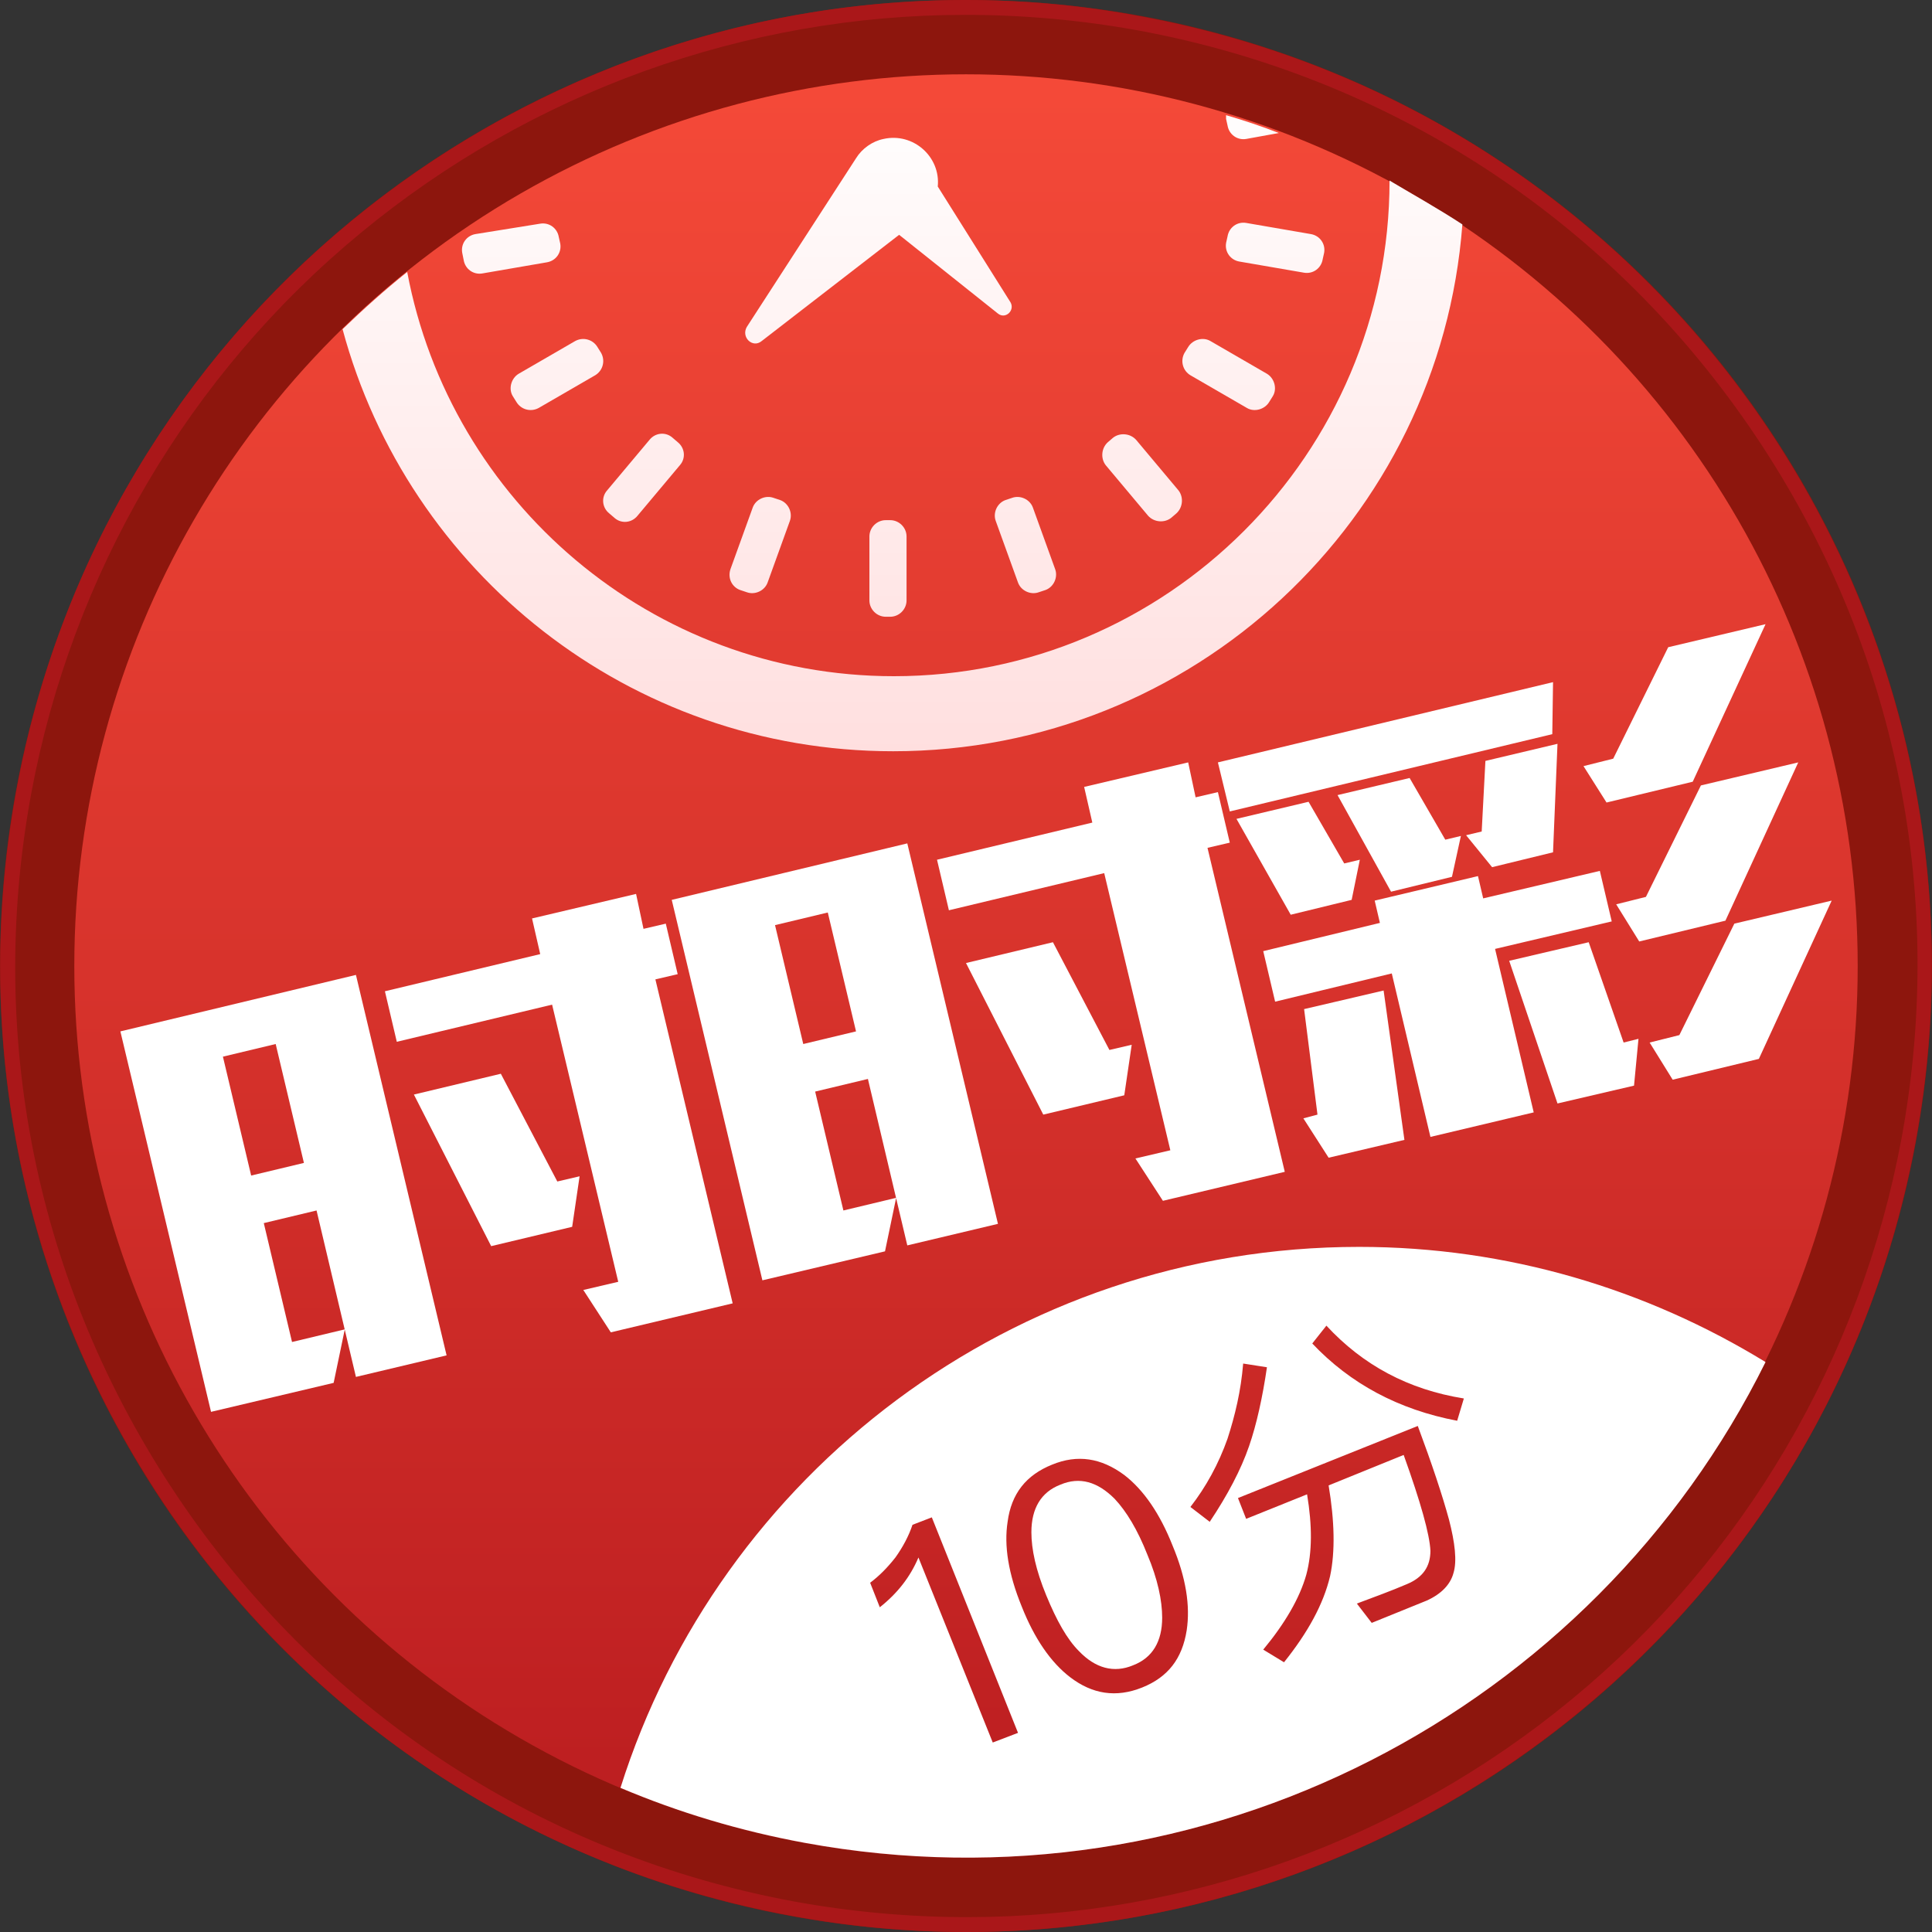 <svg version="1.1" id="Layer_1" xmlns="http://www.w3.org/2000/svg" x="0" y="0" viewBox="20 20 260 260" xml:space="preserve"><rect x="20" y="20" width="260" height="260" fill="#333333" stroke="none"/><style>.st3{fill:#fff}</style><g id="XMLID_214_"><g id="XMLID_73_"><circle id="XMLID_78_" cx="150" cy="150" r="130" fill="#8d160d"/><path id="XMLID_74_" d="M149.9 20v2c7.8 0 15.6.7 23.3 2.1 33.6 6.2 62.8 25.1 82.2 53.3s26.7 62.2 20.5 95.8c-5.5 29.6-21.2 56.4-44.4 75.5-22.9 18.9-51.8 29.3-81.3 29.3-7.8 0-15.6-.7-23.3-2.1-33.6-6.2-62.8-25.1-82.2-53.3S18 160.4 24.2 126.8c5.5-29.6 21.2-56.4 44.4-75.5C91.5 32.4 120.3 22 149.9 22v-2m0 0C88.4 20 33.7 63.8 22.2 126.4 9.2 197 55.9 264.8 126.4 277.8c8 1.5 15.9 2.2 23.7 2.2 61.5 0 116.1-43.8 127.7-106.4 13-70.6-33.7-138.4-104.3-151.4-7.9-1.5-15.8-2.2-23.6-2.2z" fill="#aa1719"/></g><linearGradient id="XMLID_2_" gradientUnits="userSpaceOnUse" x1="150" y1="32.5" x2="150" y2="268.513"><stop offset="0" stop-color="#f44938"/><stop offset="1" stop-color="#bb1d20"/></linearGradient><circle id="XMLID_72_" cx="150" cy="150" r="120" fill="url(#XMLID_2_)"/><g id="XMLID_62_"><path id="XMLID_71_" class="st3" d="M170 221.7c-2.3-2.3-4.7-3-7.3-1.9-2.6 1-3.9 3.2-3.9 6.4 0 2.3.6 5.1 2 8.5s2.8 5.9 4.4 7.5c2.2 2.3 4.7 3 7.3 1.9 2.6-1 3.9-3.2 3.9-6.4 0-2.3-.6-5.2-2-8.5-1.3-3.3-2.8-5.8-4.4-7.5z"/><path id="XMLID_63_" class="st3" d="M202.9 187.8c-46.6 0-86.1 30.6-99.4 72.8 7.8 3.3 16.1 5.8 24.8 7.4 53.9 9.9 106.1-17.9 129.3-64.7-16-9.8-34.7-15.5-54.7-15.5zm-49.3 66.7l-10-24.9c-1.1 2.6-2.8 4.8-5.2 6.7l-1.3-3.3c1.2-.9 2.3-2 3.4-3.4 1-1.4 1.8-2.9 2.3-4.4l2.6-1 11.6 29-3.4 1.3zm26.1-15.1c-.6 3.8-2.5 6.3-6 7.7s-6.7.9-9.7-1.4c-2.6-2-4.8-5.2-6.5-9.5-1.8-4.4-2.4-8.2-1.9-11.4.5-3.8 2.5-6.3 6-7.7 3.4-1.4 6.6-.9 9.7 1.4 2.6 2 4.8 5.2 6.5 9.5 1.8 4.3 2.4 8.1 1.9 11.4zm.5-16.6c2.1-2.7 3.8-5.8 5-9.2 1-3.1 1.8-6.4 2.1-10.1l3.2.5c-.6 4.1-1.4 7.7-2.4 10.6-1.1 3.2-2.9 6.6-5.3 10.2l-2.6-2zm35.4 8.9c-.4 1.5-1.6 2.8-3.6 3.7l-7.4 3-2-2.6c2.4-.9 4.6-1.7 6.7-2.6 2.2-.9 3.2-2.4 3.2-4.5-.1-2.2-1.3-6.5-3.6-12.9l-10.1 4.1c.8 4.8.9 8.9.2 12.2-.9 3.8-3 7.6-6.2 11.6L190 242c2.9-3.5 4.9-6.9 5.8-10.1.8-3 .8-6.6.1-10.8l-8.2 3.3-1.1-2.8 24.2-9.7c1.9 5.1 3.3 9.3 4.2 12.6.8 3.1 1.1 5.6.6 7.2zm.5-20.5c-7.9-1.5-14.4-5-19.5-10.4l1.9-2.4c4.9 5.3 11 8.6 18.5 9.8l-.9 3z"/></g><g id="XMLID_31_"><linearGradient id="XMLID_3_" gradientUnits="userSpaceOnUse" x1="141.45" y1="30.5" x2="141.45" y2="121.534"><stop offset="0" stop-color="#fff"/><stop offset="1" stop-color="#ffdfdf"/></linearGradient><path id="XMLID_61_" d="M207 44.3c0 36.8-30 66.7-66.7 66.7-32.6 0-59.7-23.5-65.5-54.4-3 2.4-5.9 5-8.7 7.7 8.8 32.7 38.6 56.8 74.1 56.8 40.4 0 73.6-31.2 76.6-70.9-3.2-2.1-6.8-4.1-9.8-5.9z" fill="url(#XMLID_3_)"/><linearGradient id="XMLID_4_" gradientUnits="userSpaceOnUse" x1="88.8" y1="30.5" x2="88.8" y2="121.534"><stop offset="0" stop-color="#fff"/><stop offset="1" stop-color="#ffdfdf"/></linearGradient><path id="XMLID_60_" d="M82.4 55c.2 1.2 1.3 2 2.5 1.8l8.7-1.5c1.2-.2 2-1.3 1.8-2.5l-.2-.9c-.2-1.2-1.3-2-2.5-1.8L84 51.5c-1.2.2-2 1.3-1.8 2.5l.2 1z" fill="url(#XMLID_4_)"/><linearGradient id="XMLID_5_" gradientUnits="userSpaceOnUse" x1="94.95" y1="30.5" x2="94.95" y2="121.534"><stop offset="0" stop-color="#fff"/><stop offset="1" stop-color="#ffdfdf"/></linearGradient><path id="XMLID_59_" d="M89 73.3l.5.8c.6 1 1.9 1.4 3 .8l7.6-4.4c1-.6 1.4-1.9.8-3l-.5-.8c-.6-1-1.9-1.4-3-.8l-7.6 4.4c-1 .6-1.4 2-.8 3z" fill="url(#XMLID_5_)"/><linearGradient id="XMLID_6_" gradientUnits="userSpaceOnUse" x1="106.6" y1="30.5" x2="106.6" y2="121.534"><stop offset="0" stop-color="#fff"/><stop offset="1" stop-color="#ffdfdf"/></linearGradient><path id="XMLID_58_" d="M102.7 89.7c.9.8 2.3.7 3.1-.3l5.7-6.8c.8-.9.7-2.3-.3-3.1l-.7-.6c-.9-.8-2.3-.7-3.1.3l-5.7 6.8c-.8.9-.7 2.3.3 3.1l.7.6z" fill="url(#XMLID_6_)"/><linearGradient id="XMLID_7_" gradientUnits="userSpaceOnUse" x1="122.3" y1="30.5" x2="122.3" y2="121.534"><stop offset="0" stop-color="#fff"/><stop offset="1" stop-color="#ffdfdf"/></linearGradient><path id="XMLID_57_" d="M119.6 99.4l.9.3c1.1.4 2.4-.2 2.8-1.3l3-8.3c.4-1.1-.2-2.4-1.3-2.8l-.9-.3c-1.1-.4-2.4.2-2.8 1.3l-3 8.3c-.4 1.2.2 2.4 1.3 2.8z" fill="url(#XMLID_7_)"/><linearGradient id="XMLID_8_" gradientUnits="userSpaceOnUse" x1="139.5" y1="30.5" x2="139.5" y2="121.534"><stop offset="0" stop-color="#fff"/><stop offset="1" stop-color="#ffdfdf"/></linearGradient><path id="XMLID_45_" d="M142 92.2c0-1.2-1-2.2-2.2-2.2h-.6c-1.2 0-2.2 1-2.2 2.2v8.6c0 1.2 1 2.2 2.2 2.2h.6c1.2 0 2.2-1 2.2-2.2v-8.6z" fill="url(#XMLID_8_)"/><linearGradient id="XMLID_9_" gradientUnits="userSpaceOnUse" x1="158" y1="30.5" x2="158" y2="121.534"><stop offset="0" stop-color="#fff"/><stop offset="1" stop-color="#ffdfdf"/></linearGradient><path id="XMLID_44_" d="M154 90.1l3 8.3c.4 1.1 1.7 1.7 2.8 1.3l.9-.3c1.1-.4 1.7-1.7 1.3-2.8l-3-8.3c-.4-1.1-1.7-1.7-2.8-1.3l-.9.3c-1.1.4-1.7 1.7-1.3 2.8z" fill="url(#XMLID_9_)"/><linearGradient id="XMLID_10_" gradientUnits="userSpaceOnUse" x1="173.7" y1="30.5" x2="173.7" y2="121.534"><stop offset="0" stop-color="#fff"/><stop offset="1" stop-color="#ffdfdf"/></linearGradient><path id="XMLID_43_" d="M174.5 89.4c.8.9 2.2 1 3.1.3l.7-.6c.9-.8 1-2.2.3-3.1l-5.7-6.8c-.8-.9-2.2-1-3.1-.3l-.7.6c-.9.8-1 2.2-.3 3.1l5.7 6.8z" fill="url(#XMLID_10_)"/><linearGradient id="XMLID_11_" gradientUnits="userSpaceOnUse" x1="185.35" y1="30.5" x2="185.35" y2="121.534"><stop offset="0" stop-color="#fff"/><stop offset="1" stop-color="#ffdfdf"/></linearGradient><path id="XMLID_42_" d="M180.2 70.5l7.6 4.4c1 .6 2.4.2 3-.8l.5-.8c.6-1 .2-2.4-.8-3l-7.6-4.4c-1-.6-2.4-.2-3 .8l-.5.8c-.6 1.1-.2 2.4.8 3z" fill="url(#XMLID_11_)"/><linearGradient id="XMLID_12_" gradientUnits="userSpaceOnUse" x1="191.6" y1="30.5" x2="191.6" y2="121.534"><stop offset="0" stop-color="#fff"/><stop offset="1" stop-color="#ffdfdf"/></linearGradient><path id="XMLID_40_" d="M186.8 55.2l8.7 1.5c1.2.2 2.3-.6 2.5-1.8l.2-.9c.2-1.2-.6-2.3-1.8-2.5l-8.7-1.5c-1.2-.2-2.3.6-2.5 1.8l-.2.9c-.2 1.2.6 2.3 1.8 2.5z" fill="url(#XMLID_12_)"/><linearGradient id="XMLID_13_" gradientUnits="userSpaceOnUse" x1="188.55" y1="30.5" x2="188.55" y2="121.534"><stop offset="0" stop-color="#fff"/><stop offset="1" stop-color="#ffdfdf"/></linearGradient><path id="XMLID_34_" d="M185.2 36.9c.2 1.2 1.3 2 2.5 1.8l4.4-.8c-2.3-.9-4.7-1.7-7.1-2.4v.5l.2.9z" fill="url(#XMLID_13_)"/><linearGradient id="XMLID_14_" gradientUnits="userSpaceOnUse" x1="138.218" y1="30.5" x2="138.218" y2="121.534"><stop offset="0" stop-color="#fff"/><stop offset="1" stop-color="#ffdfdf"/></linearGradient><path id="XMLID_32_" d="M122.5 65.9L141 51.6l13.3 10.6c1 .8 2.3-.4 1.7-1.5l-9.8-15.6c.4-4-3.3-7.3-7.3-6.4-1.5.3-2.9 1.3-3.7 2.6L120.5 64c-.8 1.4.8 2.9 2 1.9z" fill="url(#XMLID_14_)"/></g><g id="XMLID_17_"><g id="XMLID_410_"><path id="XMLID_427_" class="st3" d="M48.4 210l-12.2-51.2 31.7-7.6 12.2 51.2-12.2 2.9-5.3-22.4-7.1 1.7 3.8 16 7.1-1.7-1.5 7.2-16.5 3.9zm5.4-31.8l7.1-1.7-3.8-16-7.1 1.7 3.8 16zm52.8-33.2l3-.7 1.6 6.8-3 .7 10.4 43.6-16.4 3.9-3.7-5.7 4.7-1.1-8.9-37.3-20.9 5-1.6-6.8 20.9-5-1.1-4.8 14-3.3 1 4.7zm-20.5 42.7l-10.4-20.4 11.7-2.8L95 179l3-.7-1 6.8-10.9 2.6z"/><path id="XMLID_422_" class="st3" d="M122.6 192.3l-12.2-51.2 31.7-7.6 12.2 51.2-12.2 2.9-5.3-22.4-7.1 1.7 3.8 16 7.1-1.7-1.5 7.2-16.5 3.9zm5.5-31.8l7.1-1.7-3.8-16-7.1 1.7 3.8 16zm52.8-33.2l3-.7 1.6 6.8-3 .7 10.4 43.6-16.4 3.9-3.7-5.7 4.7-1.1-8.9-37.3-20.9 5-1.6-6.8 20.9-5-1.1-4.8 14-3.3 1 4.7zM160.4 170L150 149.6l11.7-2.8 7.6 14.5 3-.7-1 6.8-10.9 2.6z"/><path id="XMLID_411_" class="st3" d="M185.5 129.2l-1.6-6.6 45.1-10.8-.1 7-43.4 10.4zm.9 1l9.7-2.3 4.8 8.3 2.1-.5-1.1 5.4-8.2 2-7.3-12.9zm40 39.5l-13.9 3.3-5.2-22-15.7 3.8-1.6-6.8 15.7-3.8-.7-3 13.9-3.3.7 3 15.7-3.7 1.6 6.8-15.7 3.7 5.2 22zm-27.6 6.1l-3.4-5.3 1.9-.5-1.8-14.2 10.7-2.5 2.8 20.1-10.2 2.4zM200 127l9.7-2.3 4.8 8.3 2.1-.5-1.2 5.5-8.2 2-7.2-13zm29 7.7l-8.2 2-3.5-4.3 2.1-.5.5-9.5 9.7-2.3-.6 14.6zm.6 33.8l-6.5-19.2 10.7-2.5 4.7 13.5 2-.5-.6 6.3-10.3 2.4zm18.2-43.3l-11.6 2.8-3.1-4.9 4-1 7.4-15 13.1-3.1-9.8 21.2zm4.4 18.7l-11.6 2.8-3.1-5 4-1 7.4-15 13.1-3.1-9.8 21.3zm4.5 18.6l-11.6 2.8-3.1-5 4-1 7.4-15 13.1-3.1-9.8 21.3z"/></g></g></g></svg>